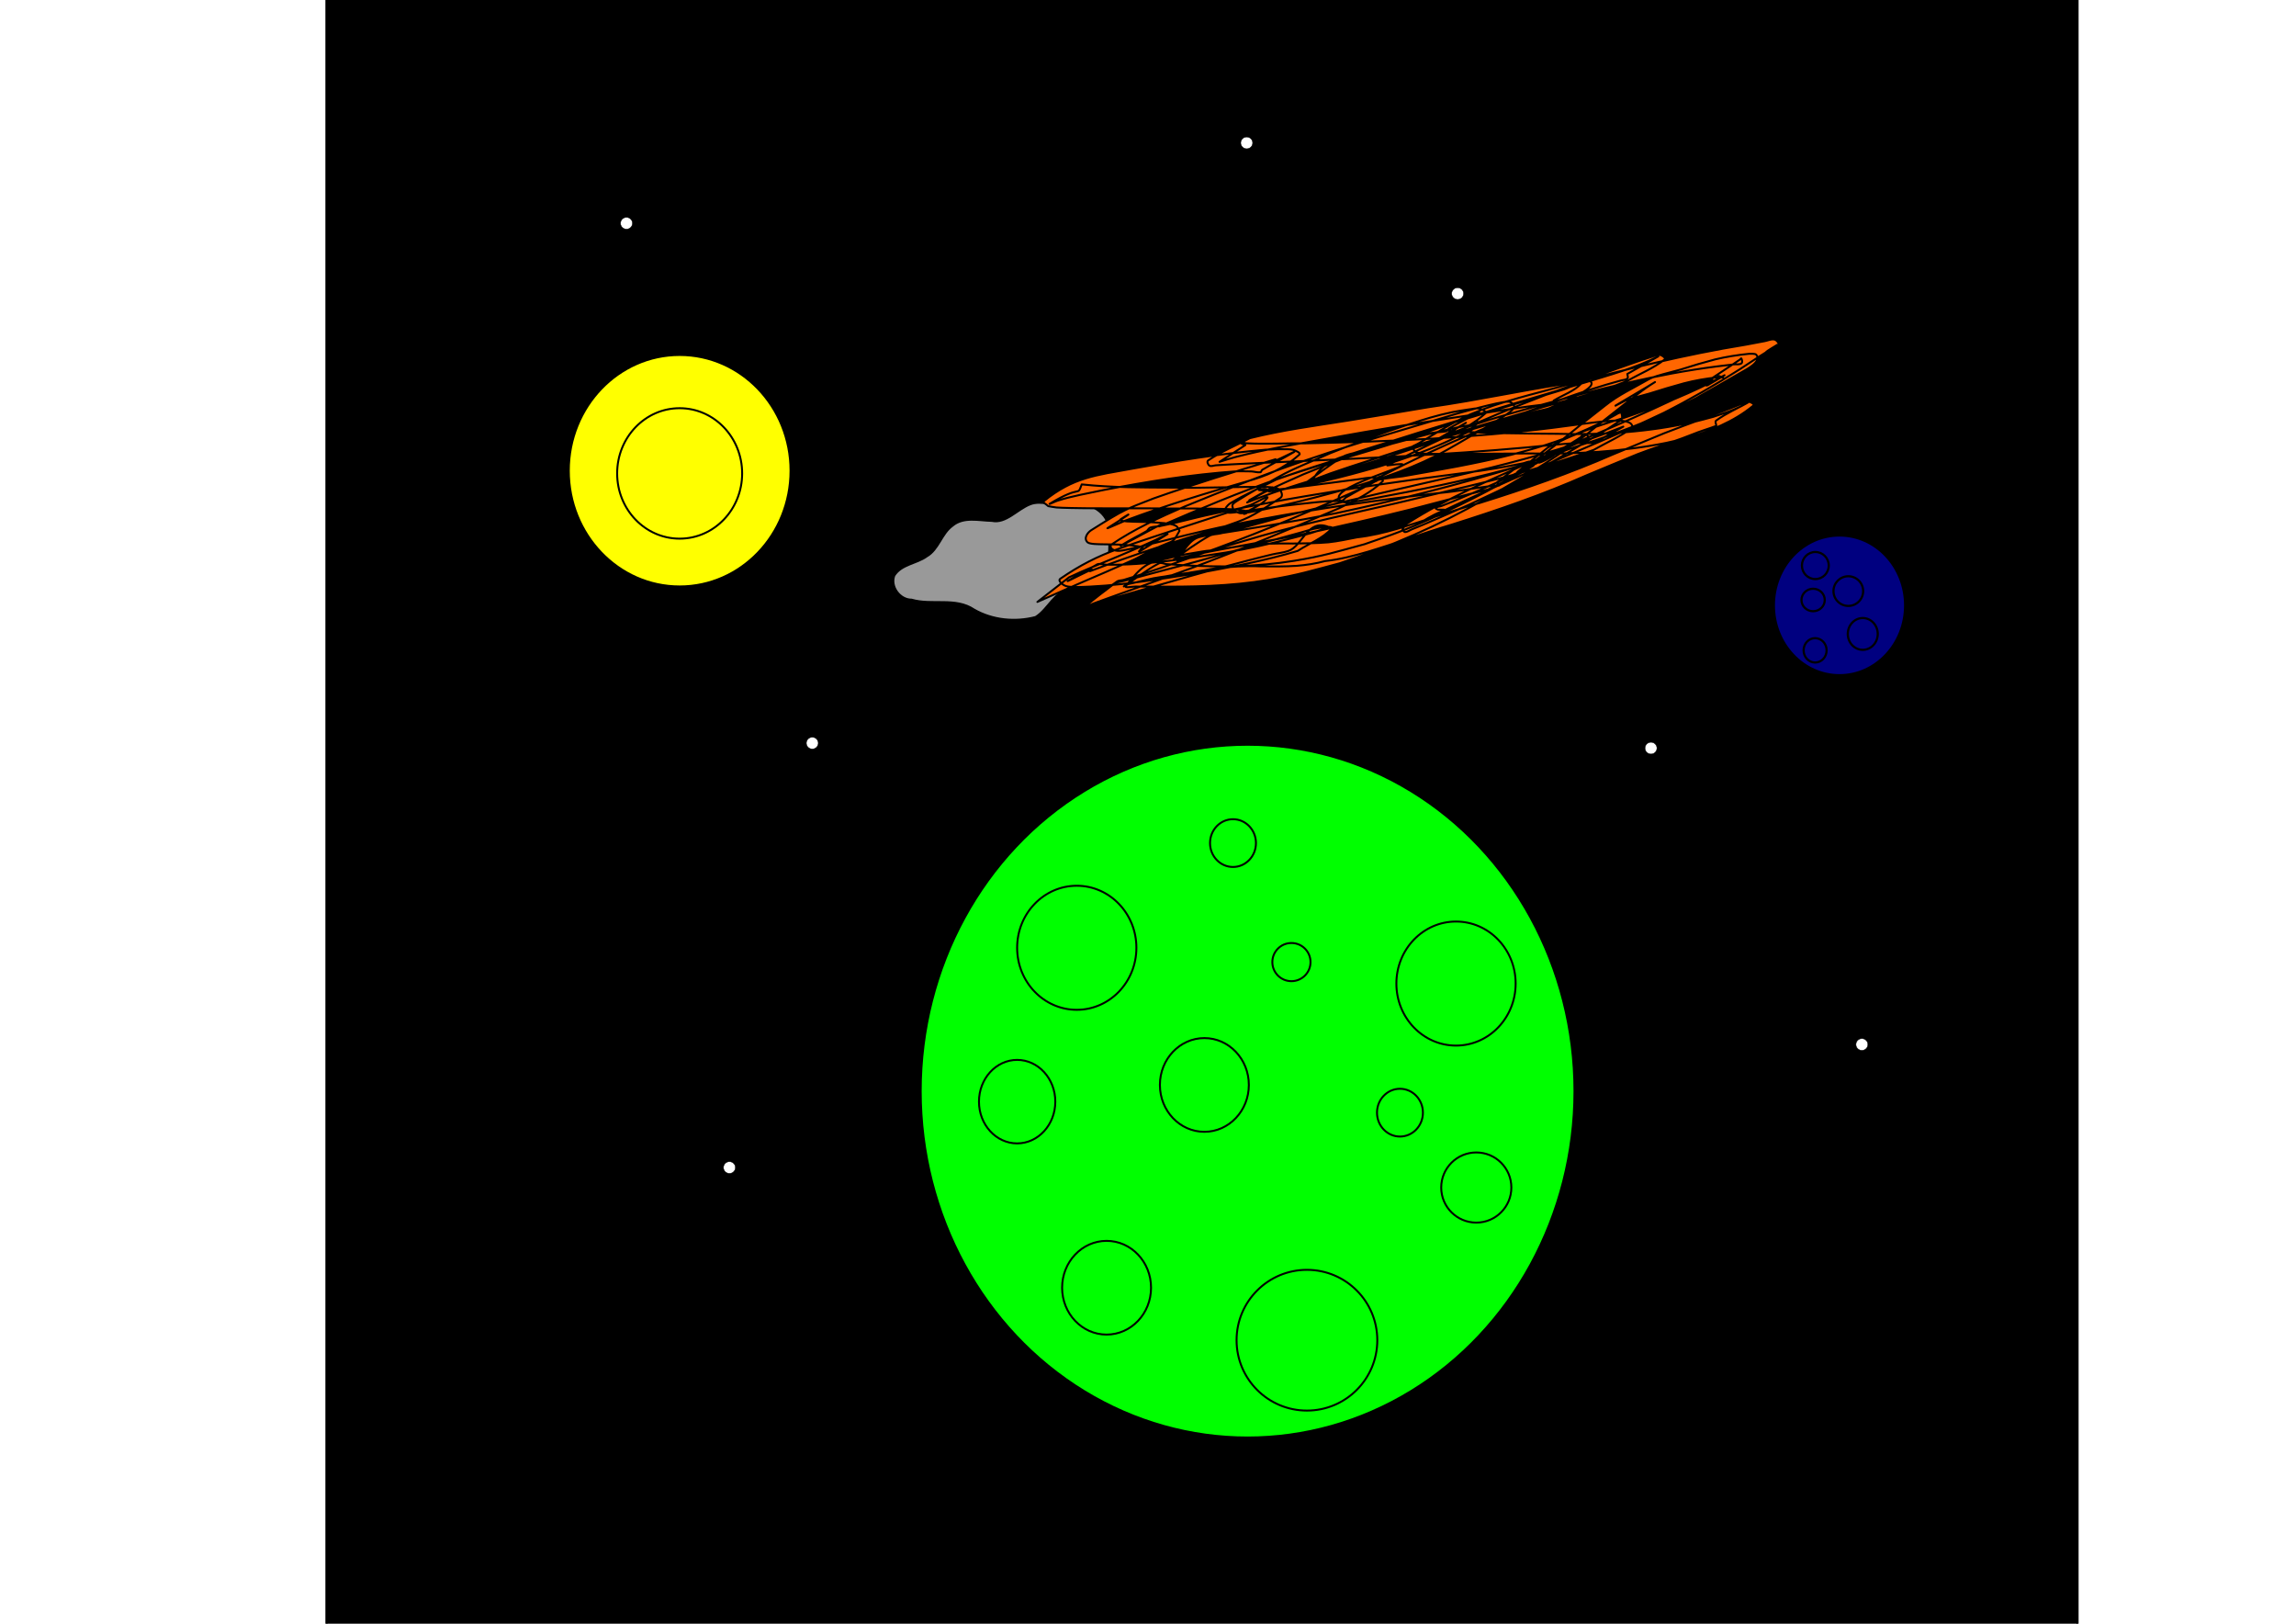 <?xml version="1.0" encoding="UTF-8" standalone="no"?>
<!-- Created with Inkscape (http://www.inkscape.org/) -->

<svg
   xmlns:dc="http://purl.org/dc/elements/1.1/"
   xmlns:cc="http://creativecommons.org/ns#"
   xmlns:rdf="http://www.w3.org/1999/02/22-rdf-syntax-ns#"
   xmlns:svg="http://www.w3.org/2000/svg"
   xmlns="http://www.w3.org/2000/svg"
   xmlns:sodipodi="http://sodipodi.sourceforge.net/DTD/sodipodi-0.dtd"
   xmlns:inkscape="http://www.inkscape.org/namespaces/inkscape"
   width="297mm"
   height="210mm"
   viewBox="0 0 1052.362 744.094"
   id="svg2"
   version="1.1"
   inkscape:version="0.91 r13725"
   sodipodi:docname="Planetas 1.svg">
  <defs
     id="defs4">
    <filter
       inkscape:collect="always"
       style="color-interpolation-filters:sRGB"
       id="filter4790"
       x="-0.324"
       width="1.647"
       y="-0.31"
       height="1.62">
      <feGaussianBlur
         inkscape:collect="always"
         stdDeviation="8.677"
         id="feGaussianBlur4792" />
    </filter>
  </defs>
  <sodipodi:namedview
     id="base"
     pagecolor="#ffffff"
     bordercolor="#666666"
     borderopacity="1.0"
     inkscape:pageopacity="0"
     inkscape:pageshadow="2"
     inkscape:zoom="0.26124478"
     inkscape:cx="830.39455"
     inkscape:cy="294.37827"
     inkscape:document-units="px"
     inkscape:current-layer="layer1"
     showgrid="false"
     inkscape:window-width="1366"
     inkscape:window-height="705"
     inkscape:window-x="-8"
     inkscape:window-y="-8"
     inkscape:window-maximized="1" />
  <g
     inkscape:label="Capa 1"
     inkscape:groupmode="layer"
     id="layer1"
     transform="translate(0,-308.268)">
    <g
       id="g4206"
       transform="matrix(0.628,0,0,0.628,209.177,361.056)">
      <rect
         y="-86.095"
         x="-94.861"
         height="1199.159"
         width="1278.092"
         id="rect4172"
         style="opacity:1;fill:#000000;fill-opacity:1;stroke:#000000;stroke-width:1.488;stroke-linejoin:round;stroke-miterlimit:4;stroke-dasharray:none;stroke-opacity:1" />
      <g
         transform="matrix(1.418,0,0,1.418,-12.012,-50.822)"
         id="g4174">
        <ellipse
           style="opacity:1;fill:#00ff00;fill-opacity:1;stroke:#000000;stroke-width:4.5;stroke-linejoin:round;stroke-miterlimit:4;stroke-dasharray:none;stroke-opacity:1"
           id="path4136"
           cx="415.714"
           cy="538.076"
           rx="170"
           ry="180" />
        <ellipse
           style="opacity:1;fill:#00ff00;fill-opacity:1;stroke:#000000;stroke-width:1;stroke-linejoin:round;stroke-miterlimit:4;stroke-dasharray:none;stroke-opacity:1"
           id="path4138"
           cx="297.097"
           cy="543.491"
           rx="19.643"
           ry="21.484" />
        <circle
           style="opacity:1;fill:#00ff00;fill-opacity:1;stroke:#000000;stroke-width:1;stroke-linejoin:round;stroke-miterlimit:4;stroke-dasharray:none;stroke-opacity:1"
           id="path4140"
           cx="438.28"
           cy="471.672"
           r="9.821" />
        <circle
           style="opacity:1;fill:#00ff00;fill-opacity:1;stroke:#000000;stroke-width:1;stroke-linejoin:round;stroke-miterlimit:4;stroke-dasharray:none;stroke-opacity:1"
           id="path4142"
           cx="446.26"
           cy="666.258"
           r="36.216" />
        <ellipse
           style="opacity:1;fill:#00ff00;fill-opacity:1;stroke:#000000;stroke-width:1;stroke-linejoin:round;stroke-miterlimit:4;stroke-dasharray:none;stroke-opacity:1"
           id="path4144"
           cx="522.99"
           cy="482.721"
           rx="30.692"
           ry="31.92" />
        <ellipse
           ry="12.292"
           rx="11.819"
           cy="549.157"
           cx="494.139"
           id="ellipse4160"
           style="opacity:1;fill:#00ff00;fill-opacity:1;stroke:#000000;stroke-width:1;stroke-linejoin:round;stroke-miterlimit:4;stroke-dasharray:none;stroke-opacity:1" />
        <ellipse
           cy="639.25"
           cx="343.135"
           id="circle4162"
           style="opacity:1;fill:#00ff00;fill-opacity:1;stroke:#000000;stroke-width:1;stroke-linejoin:round;stroke-miterlimit:4;stroke-dasharray:none;stroke-opacity:1"
           rx="22.888"
           ry="24.115" />
        <ellipse
           style="opacity:1;fill:#00ff00;fill-opacity:1;stroke:#000000;stroke-width:1;stroke-linejoin:round;stroke-miterlimit:4;stroke-dasharray:none;stroke-opacity:1"
           id="ellipse4164"
           cx="408.202"
           cy="410.429"
           rx="11.819"
           ry="12.292" />
        <ellipse
           ry="31.92"
           rx="30.692"
           cy="464.306"
           cx="327.789"
           id="ellipse4166"
           style="opacity:1;fill:#00ff00;fill-opacity:1;stroke:#000000;stroke-width:1;stroke-linejoin:round;stroke-miterlimit:4;stroke-dasharray:none;stroke-opacity:1" />
        <ellipse
           ry="24.115"
           rx="22.888"
           style="opacity:1;fill:#00ff00;fill-opacity:1;stroke:#000000;stroke-width:1;stroke-linejoin:round;stroke-miterlimit:4;stroke-dasharray:none;stroke-opacity:1"
           id="ellipse4168"
           cx="393.47"
           cy="534.897" />
        <circle
           r="18.052"
           cy="587.687"
           cx="533.425"
           id="circle4170"
           style="opacity:1;fill:#00ff00;fill-opacity:1;stroke:#000000;stroke-width:1;stroke-linejoin:round;stroke-miterlimit:4;stroke-dasharray:none;stroke-opacity:1" />
        <path
           style="fill:#999999;fill-rule:evenodd;stroke:#000000;stroke-width:1px;stroke-linecap:butt;stroke-linejoin:miter;stroke-opacity:1"
           d="m 250.505,262.937 c -5.261,3.768 -12.948,4.012 -16.649,9.881 -2.055,5.678 2.943,12.377 8.907,12.334 10.499,3.067 22.578,-1.378 32.179,5.106 9.475,5.454 21.121,6.562 31.631,3.835 6.551,-4.044 9.507,-13.18 17.801,-14.436 7.271,-1.488 16.019,-4.143 18.686,-11.929 2.363,-6.871 1.278,-14.223 0.924,-21.308 -2.651,-8.643 -12.934,-12.184 -21.495,-10.391 -6.096,1.277 -12.867,-2.218 -18.661,0.056 -6.802,2.669 -12.528,10.074 -19.724,8.539 -6.748,-0.139 -14.587,-2.307 -20.296,2.508 -5.712,4.157 -7.05,12.211 -13.3,15.807 z"
           id="path4176"
           inkscape:connector-curvature="0"
           sodipodi:nodetypes="ccccccccssccc" />
        <path
           style="opacity:1;fill:#ff6600;fill-opacity:1;stroke:#000000;stroke-width:1;stroke-linejoin:round;stroke-miterlimit:4;stroke-dasharray:none;stroke-opacity:1"
           id="path4228"
           d="m 323.865,273.648 c 7.485,-3.571 15.229,-6.578 22.874,-9.793 2.45,-1.035 4.906,-2.059 7.351,-3.106 5.267,-2.254 9.387,-4.037 14.545,-6.465 1.921,-0.904 7.534,-3.901 5.723,-2.793 -15.39,9.417 -16.763,11.157 -12.446,6.42 -0.15,0.036 -0.296,0.123 -0.45,0.109 -0.839,-0.08 -1.665,-0.259 -2.498,-0.389 -1.354,-0.159 -2.704,-0.358 -4.062,-0.478 -4.776,-0.421 -9.569,-0.454 -14.36,-0.494 -0.931,-0.04 -6.092,0.024 -7.192,-0.994 -2.287,-2.117 0.144,-5.163 1.869,-6.247 17.865,-11.226 17.948,-10.805 32.159,-16.37 20.721,-7.299 41.723,-13.733 62.726,-20.159 -6.51,4.384 12.455,-5.423 9.52,-3.699 -5.393,3.167 -11.014,5.94 -16.377,9.158 -0.447,0.268 -0.436,1.168 -0.952,1.241 -1.577,0.223 -3.167,-0.373 -4.758,-0.434 -2.601,-0.098 -5.206,-0.028 -7.808,-0.042 -22.98,1.65 -45.77,5.239 -68.362,9.671 -7.861,1.715 -15.863,2.976 -23.533,5.477 -1.332,0.434 -5.111,2.257 -3.914,1.529 16.782,-10.202 13.852,-3.107 16.427,-9.946 15.816,1.712 31.781,1.575 47.671,1.662 16.022,0.328 32.051,-0.59 48.069,-0.326 1.549,0.162 4.518,0.19 5.975,1.274 0.97,0.722 2.14,3.311 0.56,4.343 -16.746,10.941 -16.792,10.466 -30.025,15.154 -22.919,6.764 -45.65,14.122 -68.007,22.563 5.912,-3.823 -14.602,6.933 -11.14,4.835 4.835,-2.929 9.872,-5.509 14.79,-8.298 0.07,-0.04 -0.313,0.067 -0.236,0.045 0.401,-0.117 0.792,-0.336 1.21,-0.329 1.254,0.021 2.494,0.275 3.74,0.413 20.638,0.341 41.089,-3.133 61.42,-6.244 11.578,-1.893 23.011,-4.56 34.371,-7.464 6.332,-1.619 12.597,-3.203 18.616,-5.757 -11.02,-4.399 -13.086,9.806 -20.702,12.388 -2.716,0.921 -5.62,1.151 -8.412,1.81 -4.154,0.98 -8.288,2.045 -12.422,3.106 -13.84,3.552 -14.926,3.93 -28.848,7.798 -18.461,5.289 -36.951,10.458 -55.348,15.971 5.612,-4.315 10.975,-8.974 16.835,-12.944 1.018,-0.69 2.403,-0.54 3.582,-0.89 6.047,-1.794 12.041,-3.768 18.022,-5.77 9.352,-3.131 19.743,-6.892 28.987,-10.189 26.564,-9.814 52.663,-20.83 78.455,-32.508 1.655,-0.932 6.634,-3.703 4.966,-2.795 -5.39,2.933 -10.825,5.788 -16.13,8.871 -0.706,0.41 -1.067,1.42 -1.867,1.586 -2.437,0.505 -4.977,0.155 -7.459,0.345 -6.92,0.527 -17.185,1.77 -23.874,2.531 -0.069,0.009 -20.265,2.769 -21.937,2.958 -1.838,0.208 -3.686,0.563 -5.531,0.433 -3.734,-0.262 -0.132,-4.083 1.065,-4.812 7.595,-4.629 15.813,-8.148 23.72,-12.222 17.221,-6.216 34.962,-10.808 52.444,-16.205 13.916,-4.296 13.998,-4.437 27.303,-9.011 4.328,-1.543 14.405,-5.065 19.118,-6.984 1.844,-0.751 7.156,-3.477 5.44,-2.468 -5.06,2.975 -10.426,5.407 -15.488,8.376 -0.484,0.284 -0.511,1.141 -1.042,1.32 -1.465,0.492 -3.066,0.384 -4.599,0.577 -2.477,0.326 -4.975,0.515 -7.43,0.979 -6.682,1.264 -15.544,3.846 -21.796,5.838 -13.584,4.33 -26.831,9.47 -40.014,14.873 -7.608,3.407 -12.927,5.687 -20.274,9.341 -2.462,1.225 -9.651,5.27 -7.307,3.831 3.903,-2.177 7.805,-4.355 11.708,-6.532 -2.081,1.931 -2.222,0.972 -1.899,2.2 19.046,-2.6 37.665,-7.355 56.111,-12.654 14.245,-4.223 28.293,-9.325 41.632,-15.907 2.832,-1.397 10.692,-6.572 8.375,-4.427 -2.512,2.326 -5.987,3.325 -8.98,4.987 1.859,-1.186 3.748,-2.327 5.577,-3.557 1.319,-0.887 2.658,-1.759 3.865,-2.793 0.444,-0.38 1.146,-0.834 1.043,-1.409 -0.088,-0.494 -0.628,0.885 -1.114,1.014 -2.782,0.742 -5.681,0.949 -8.497,1.548 -5.176,1.102 -10.315,2.369 -15.473,3.554 -25.799,6.68 -51.476,13.934 -76.655,22.698 -21.122,7.352 -41.713,15.979 -62.201,24.908 12.419,-7.808 -25.385,13.366 -19.303,9.553 4.282,-2.685 8.846,-4.891 13.226,-7.413 0.051,-0.029 -0.048,-0.108 -0.072,-0.162 0.497,-0.464 0.848,-1.172 1.492,-1.391 1.446,-0.492 3.024,-0.44 4.536,-0.661 2.174,-0.461 4.355,-0.894 6.523,-1.384 5.838,-1.319 11.617,-2.896 17.46,-4.194 13.641,-3.029 27.392,-5.607 41.128,-8.16 30.874,-5.384 61.892,-9.918 92.981,-13.86 9.83,-1.166 19.572,-2.86 29.267,-4.833 1.332,-0.271 2.671,-1.127 3.994,-0.816 0.788,0.185 1.972,1.615 1.293,2.057 -7.365,4.785 -15.549,8.171 -23.323,12.257 -3.411,0.832 -6.831,1.633 -10.234,2.497 -2.287,0.581 -28.48,7.466 -29.5,7.722 -17.216,4.326 -34.522,8.253 -51.87,12.008 -22.541,4.71 -45.374,8.044 -67.84,13.118 -0.873,0.309 -3.369,1.467 -2.618,0.926 6.032,-4.343 12.063,-8.745 18.541,-12.389 1.71,-0.962 3.838,-0.822 5.747,-1.273 3.014,-0.712 6.028,-1.428 9.022,-2.217 8.59,-2.262 17.129,-4.71 25.702,-7.033 34.856,-8.899 70.058,-16.323 105.032,-24.735 22.903,-5.695 45.686,-12.184 67.613,-20.976 -4.806,2.68 -9.613,5.359 -14.419,8.039 0.002,0.072 0.078,0.208 0.006,0.217 -2.939,0.4 -6.975,0.063 -9.625,0.188 -6.108,0.288 -20.77,1.792 -25.799,2.275 -42.22,3.85 -84.596,5.607 -126.937,7.521 -10.071,0.452 -16.122,0.693 -25.798,1.226 -2.382,0.131 -4.761,0.3 -7.143,0.437 -1.108,0.064 -2.386,0.756 -3.326,0.166 -0.776,-0.488 -1.415,-2.155 -0.657,-2.669 6.731,-4.559 14.35,-7.645 21.525,-11.467 16.579,-4.123 33.546,-6.373 50.396,-9.031 6.579,-1.038 35.1,-5.821 41.495,-6.891 26.586,-3.734 52.837,-9.686 79.425,-13.373 1.068,-0.127 2.235,-0.847 3.205,-0.382 6.54,3.131 -12.771,10.667 -19.628,13.907 -2.501,1.181 -5.356,1.387 -8.028,2.1 -11.829,3.154 -13.301,3.608 -25.768,7.09 -26.551,8.064 -53.28,15.582 -79.515,24.641 -3.529,1.322 -8.673,3.17 -12.343,4.775 -0.42,0.184 -1.574,0.939 -1.2,0.673 6.564,-4.687 12.884,-9.753 19.779,-13.938 2.076,-1.26 4.611,-1.524 6.922,-2.269 3.393,-1.095 6.793,-2.169 10.19,-3.254 30.829,-9.86 61.812,-19.197 92.862,-28.336 4.724,-1.402 9.458,-2.768 14.172,-4.205 12.582,-3.836 26.483,-7.639 38.253,-13.611 -5.328,3.02 -10.656,6.041 -15.984,9.061 0.025,0.756 0.598,1.72 0.076,2.268 -0.788,0.827 -2.16,0.746 -3.255,1.071 -2.633,0.781 -5.3,1.444 -7.927,2.245 -14.794,4.51 -16.234,5.227 -32.037,10.785 -32.631,11.557 -64.339,25.724 -94.752,42.248 3.491,-1.919 6.854,-4.093 10.474,-5.756 -0.753,0.66 -1.506,1.32 -2.259,1.98 -0.015,0.155 -0.196,0.498 -0.043,0.466 0.587,-0.124 1.028,-0.661 1.612,-0.798 4.095,-0.959 8.321,-1.227 12.484,-1.822 18.745,-3.321 37.59,-6.478 56.065,-11.135 4.06,-1.023 8.073,-2.227 12.11,-3.341 14.592,-4.292 28.796,-9.946 42,-17.517 -0.684,0.313 2.182,-1.41 2.406,-0.614 0.29,1.027 0.587,2.226 0.146,3.197 -0.416,0.913 -1.594,1.221 -2.417,1.795 -4.192,2.929 -4.712,3.121 -9.435,5.969 -12.352,7.472 -24.721,14.847 -37.344,21.88 -9.398,5.237 -19.369,9.607 -29.076,14.23 -8.028,3.53 -16.044,7.098 -24.115,10.528 -1.864,0.792 -3.745,1.544 -5.623,2.302 -1.166,0.471 -2.252,1.387 -3.509,1.387 -0.641,1.7e-4 -0.888,-0.924 -1.332,-1.386 0.737,-0.964 1.189,-2.238 2.212,-2.892 20.738,-13.257 41.821,-22.07 64.171,-31.864 27.471,-12.041 55.324,-23.16 82.217,-36.476 23.911,-13.083 1.33,-0.499 0.992,-0.389 -2.349,0.764 4.225,-2.563 6.304,-3.897 4.27,-2.741 8.411,-5.677 12.682,-8.417 1.086,-0.726 3.905,-2.602 5.087,-3.423 0.276,-0.191 0.676,-0.908 0.809,-0.599 0.332,0.772 0.682,2.007 0.017,2.52 -1.058,0.817 -2.648,0.368 -3.974,0.534 -2.884,0.36 -5.772,0.695 -8.658,1.043 -30.774,3.954 -60.869,11.657 -90.731,19.875 -17.484,5.012 -35.211,9.451 -51.781,17.076 3.334,-1.98 -9.28,5.08 -6.987,3.762 32.651,-18.761 17.64,-10.222 13.046,-7.339 -0.405,0.254 -0.733,0.881 -1.201,0.784 -0.338,-0.07 -0.009,-0.69 -0.014,-1.035 18.468,1.419 37.009,1.376 55.52,1.555 23.654,0.67 47.375,-0.885 70.483,-6.164 3.332,-0.761 6.611,-1.735 9.916,-2.602 6.333,-2.152 8.395,-2.617 14.085,-5.323 1.27,-0.604 4.916,-2.729 3.696,-2.031 -5.463,3.128 -11.356,5.586 -16.425,9.319 -0.727,0.536 0.062,1.805 0.093,2.708 -0.99,0.357 -1.98,0.714 -2.97,1.071 -2.104,0.719 -4.223,1.395 -6.312,2.158 -2.762,1.009 -5.474,2.149 -8.236,3.158 -6.862,2.506 -16.33,5.599 -23.03,8.188 -2.704,1.045 -23.402,9.687 -26.093,10.808 -22.617,9.997 -45.978,18.023 -69.541,25.442 -14.477,4.293 -28.621,9.584 -43.083,13.919 -7.241,2.121 -14.564,4.034 -22.079,4.837 -4.799,1.315 -9.688,2.046 -14.638,2.453 -5.991,0.412 -11.999,0.33 -18,0.305 -8.203,-0.344 -16.329,0.088 -24.466,1.082 -6.067,0.96 -12.084,2.204 -18.188,2.918 -3.174,0.314 -6.254,1.142 -9.432,1.489 -4.662,0.611 -9.178,1.903 -13.743,2.985 -1.224,0.255 -3.015,0.539 -4.188,1.102 -0.357,0.171 -1.268,0.949 -0.936,0.732 6.023,-3.925 11.636,-8.541 18.012,-11.86 1.201,-0.625 2.694,0.281 4.044,0.38 2.577,0.19 5.158,0.327 7.737,0.49 19.32,1.215 38.665,0.922 57.812,-2.199 15.289,-2.492 21.349,-4.535 36.327,-8.568 5.888,-2.089 11.835,-4.02 17.665,-6.266 11.404,-4.393 20.911,-8.792 31.853,-14.142 8.702,-4.255 17.622,-8.875 26.016,-13.744 1.59,-0.922 -3.272,1.676 -4.908,2.513 12.921,-7.422 24.398,-16.843 36.005,-26.082 5.645,-4.648 11.479,-9.051 17.187,-13.618 6.79,-5.456 14.303,-8.862 22.137,-13.367 1.372,-0.789 2.763,-1.313 4.268,-1.778 4.135,-1.287 8.369,-2.23 12.535,-3.431 5.817,-1.878 11.704,-3.614 17.622,-5.168 5.772,-1.382 11.624,-2.283 17.523,-2.894 0.286,0.003 3.089,-0.169 3.613,0.433 3.131,3.594 -5.227,7.718 -6.849,8.673 -7.933,4.666 -15.988,9.122 -23.982,13.683 -16.672,8.753 -34.19,15.69 -51.984,21.774 -9.424,2.919 -18.734,6.169 -27.76,10.156 -4.208,1.835 -8.243,4.02 -12.334,6.092 0,0 15.713,-12.582 15.713,-12.582 l 0,0 c 4.064,-2.06 8.113,-4.152 12.317,-5.919 8.815,-3.706 17.901,-6.661 27.057,-9.408 17.704,-5.992 35.146,-12.854 51.557,-21.873 -2.909,1.719 -5.76,3.541 -8.727,5.157 -2.466,1.343 4.594,-3.404 7.269,-4.256 0.242,-0.077 0.927,0.121 0.715,0.26 -0.812,0.533 -2.258,-1.871 -2.913,-0.078 -5.814,0.614 -11.568,1.613 -17.231,3.079 -5.912,1.644 -11.815,3.335 -17.651,5.231 -4.25,1.22 -8.578,2.204 -12.723,3.76 -0.799,0.342 -7.32,3.925 -4.031,1.992 29.205,-17.163 18.539,-11.458 12.766,-7.082 -6.077,4.525 -12.028,9.235 -17.985,13.918 -4.892,3.795 -9.564,7.858 -14.529,11.559 -7.367,5.493 -15.101,10.475 -22.898,15.328 -8.46,4.964 -16.865,10.024 -25.381,14.892 -23.657,13.522 -48.848,24.484 -74.709,32.994 -15.183,4.026 -21.23,6.013 -36.736,8.598 -19.839,3.308 -39.874,3.626 -59.93,3.413 -2.851,-0.003 -5.703,0.054 -8.553,-0.008 -1.643,-0.036 -5.938,1.005 -4.923,-0.288 8.267,-10.524 11.155,-12.034 20.267,-13.92 4.677,-1.116 9.334,-2.34 14.108,-2.988 3.103,-0.457 6.165,-1.184 9.305,-1.367 5.955,-0.695 11.85,-1.787 17.786,-2.615 8.212,-0.892 16.419,-1.097 24.679,-0.961 6.037,-0.064 12.086,-0.105 18.106,-0.613 4.968,-0.541 9.822,-1.583 14.719,-2.548 7.124,-0.799 14.105,-2.469 20.984,-4.463 14.102,-4.246 27.953,-9.294 42.154,-13.228 23.326,-7.24 46.392,-15.275 68.79,-25.061 2.316,-0.961 24.139,-10.03 26.308,-10.879 13.142,-5.145 26.536,-9.654 39.584,-15.049 1.178,-0.413 2.298,-1.408 3.535,-1.239 1.118,0.153 3.535,1.367 2.666,2.087 -10.253,8.498 -22.626,13.231 -35.122,16.924 -3.202,0.746 -6.384,1.585 -9.606,2.238 -23.077,4.682 -46.62,5.847 -70.121,5.484 -13.2,0.084 -26.401,0.177 -39.602,0.221 -1.289,0.004 -13.378,0.068 -15.828,-0.156 -1.271,-0.116 -2.498,-0.524 -3.747,-0.786 -2.391,-3.662 -1.919,-2.37 1.828,-4.548 8.718,-5.069 17.164,-10.526 26.306,-14.77 16.051,-6.805 33.103,-10.589 49.861,-15.224 30.432,-8.046 61.027,-15.655 92.125,-20.69 3.218,-0.606 6.437,-1.204 9.653,-1.819 2.927,-0.56 5.538,-2.365 7.32,1.295 0.109,0.225 -6.691,3.93 -6.56,4.408 -4.594,2.791 -8.976,5.861 -13.505,8.75 -12.672,8.086 -25.742,15.6 -39.142,22.412 -26.751,12.802 -54.376,23.58 -81.408,35.758 -11.904,5.403 -23.939,10.55 -35.592,16.485 -2.697,1.374 -10.542,5.931 -8.029,4.243 10.574,-7.108 16.494,-6.723 8.838,-6.633 -0.384,-0.291 -1.485,-0.526 -1.151,-0.874 0.731,-0.762 2.003,-0.669 2.991,-1.043 1.767,-0.668 3.523,-1.365 5.27,-2.082 7.86,-3.227 15.65,-6.631 23.42,-10.067 6.764,-3.218 12.899,-6.084 19.59,-9.479 3.221,-1.635 6.156,-3.939 9.601,-5.027 2.797,-0.884 -4.782,3.66 -7.621,4.401 -0.562,0.147 12.378,-7.595 12.5,-7.668 1.963,-1.176 6.649,-3.901 8.746,-5.417 0.72,-0.521 1.132,-1.718 2.02,-1.738 0.94,-0.021 1.586,1.023 2.295,1.641 0.407,0.355 -3.88,1.662 -1.381,0.85 -12.875,6.594 -26.388,11.831 -40.35,15.654 -22.844,6.103 -46.02,10.756 -69.265,15.057 -2.65,0.462 -5.292,0.972 -7.949,1.387 -2.563,0.4 -6.88,1.92 -9.27,-0.651 -6.876,-7.395 53.699,-21.762 24.453,-17.717 30.054,-15.505 61.163,-28.95 92.943,-40.506 14.19,-5.24 20.543,-7.679 34.295,-12.438 2.981,-1.032 5.961,-2.075 8.984,-2.979 1.383,-0.414 2.809,-1.28 4.219,-0.973 1.075,0.234 3.14,1.702 2.28,2.389 -5.657,4.511 -12.55,7.203 -18.825,10.805 -16.067,6.861 -33.388,10.323 -49.998,15.554 -31.532,9.057 -62.864,18.742 -93.942,29.262 -3.619,1.27 -7.25,2.508 -10.858,3.811 -2.567,0.927 -8.981,5.269 -7.666,2.877 5.899,-10.729 14.229,-11.666 23.965,-15.046 26.053,-8.413 52.448,-15.715 78.593,-23.832 3.901,-1.154 22.345,-6.578 26.978,-8.061 3.034,-0.971 11.196,-5.454 9.036,-3.112 -3.813,4.133 -9.565,5.914 -14.348,8.871 0.634,0.552 2.208,0.873 1.903,1.657 -0.308,0.792 -1.7,0.003 -2.55,0.004 -8.512,0.682 -16.938,1.979 -25.385,3.226 -16.94,2.501 -33.84,5.266 -50.771,7.824 -23.606,3.988 -18.465,3.06 -42.011,7.274 -15.037,2.691 -30.209,5.223 -45.01,9.08 -2.753,0.717 -5.447,1.642 -8.171,2.463 4.433,-2.876 8.865,-5.752 13.298,-8.627 -0.699,-0.426 -2.391,-0.513 -2.097,-1.277 0.297,-0.772 1.633,0.293 2.459,0.337 10.176,0.542 20.4,-0.079 30.576,0.042 42.53,-0.889 85.103,-2.673 127.342,-7.987 5.358,-0.706 10.711,-1.449 16.073,-2.119 3.653,-0.456 14.314,-1.982 19.029,-1.531 1.682,0.161 3.488,0.406 4.883,1.36 0.7,0.479 1.377,1.954 0.688,2.449 -6.137,4.406 -13.134,7.469 -19.701,11.203 -21.335,7.598 -43.175,13.646 -65.216,18.832 -12.232,2.881 -24.441,5.86 -36.687,8.68 -23.089,5.316 -46.293,10.204 -69.091,16.706 -12.148,3.475 -24.226,7.26 -36.448,10.471 -2.258,0.593 -8.131,3.579 -6.806,1.657 7.836,-11.362 8.738,-11.144 16.179,-12.488 21.813,-3.424 43.615,-6.95 65.281,-11.226 31.561,-6.747 62.874,-14.578 93.729,-24.079 -3.63,2.756 -7.26,5.512 -10.889,8.268 0.546,0.42 2.127,0.776 1.638,1.26 -0.759,0.751 -2.133,0.137 -3.192,0.278 -9.377,1.253 -18.696,2.996 -28.129,3.846 -30.959,3.504 -61.824,7.879 -92.454,13.614 -14.36,2.815 -15.413,2.907 -29.398,6.082 -10.355,2.351 -20.581,5.144 -30.9,7.632 -2.331,0.562 -4.677,1.066 -7.015,1.598 -2.612,0.419 -6.277,1.84 -8.758,-0.402 -0.503,-0.455 -0.592,-1.656 -0.03,-2.036 11.856,-8.014 24.621,-13.85 37.632,-19.545 19.804,-8.14 39.685,-16.021 59.945,-22.979 21.049,-7.229 33.305,-10.79 54.55,-17.169 8.208,-2.465 16.426,-4.898 24.639,-7.347 1.699,-0.456 22.766,-6.611 27.631,-6.481 1.23,0.033 2.524,1.115 2.898,2.288 0.279,0.875 -0.753,1.728 -1.416,2.364 -1.655,1.586 -8.753,5.919 -10.154,6.807 -7.695,4.47 -15.329,9.047 -23.085,13.409 -15.52,8.727 -32.599,14.383 -49.562,19.515 -12.418,3.462 -24.844,6.762 -37.432,9.56 -1.801,0.4 -15.937,3.531 -18.873,3.501 -1.382,-0.014 -2.602,-0.93 -3.904,-1.395 -0.702,-2.794 -1.466,-2.917 1.802,-4.966 6.944,-4.355 14.119,-8.332 21.272,-12.335 8.503,-4.759 17.749,-8.113 26.578,-12.17 13.263,-5.278 26.592,-10.33 40.16,-14.786 8.212,-2.697 14.748,-4.743 23.066,-6.47 2.658,-0.552 5.359,-0.876 8.038,-1.314 1.888,-0.144 3.82,-0.859 5.665,-0.432 1.271,0.295 4.025,1.583 3.051,2.452 -11.973,10.689 -27.091,14.65 -41.747,19.608 -13.497,4.451 -12.672,4.258 -26.855,8.591 -18.128,5.539 -36.449,10.564 -54.059,17.657 7.2,-4.905 15.122,-7.637 6.113,-6.702 -0.113,0.012 -0.141,0.329 -0.028,0.34 1.507,0.148 3.03,0.186 4.543,0.104 5.78,-0.316 15.84,-1.703 21.114,-2.364 2.297,-0.303 21.898,-2.898 25.003,-3.265 2.881,-0.34 5.766,-1.127 8.657,-0.893 1.565,0.127 5.407,0.834 4.293,1.941 -6.014,5.977 -14.633,10.009 -22.389,13.83 -25.46,10.81 -50.994,21.468 -76.912,31.142 -13.716,5.001 -27.443,9.948 -41.2,14.831 -2.8,0.994 -5.592,2.011 -8.374,3.055 -1.365,0.512 -5.128,2.613 -4.066,1.614 4.769,-4.484 10.24,-8.156 15.361,-12.234 5.764,-1.233 11.415,-2.893 17.109,-4.413 11.942,-3.187 23.932,-6.196 35.784,-9.713 14.183,-3.965 28.36,-7.992 42.581,-11.816 3.084,-0.829 6.117,-1.962 9.287,-2.35 2.168,-0.266 8.014,-1.2 6.54,0.412 -4.667,5.104 -11.558,7.597 -17.337,11.396 -16.771,5.061 -34.095,8.221 -51.286,11.444 -21.057,3.261 -42.196,6.913 -63.555,7.186 -1.479,-0.169 -3.017,-0.059 -4.437,-0.507 -1.832,-0.578 -4.461,-2.765 -2.921,-3.825 9.901,-6.81 19.118,-11.536 30.011,-15.406 22.529,-7.939 45.377,-14.896 67.992,-22.576 2.786,-1.109 10.203,-5.688 8.357,-3.326 -2.931,3.751 -8.045,5.1 -11.912,7.875 -0.669,0.48 2.659,-0.314 1.399,-1.083 -1.267,-0.773 -3.931,-0.931 -5.172,-1.096 -15.545,-0.839 -31.14,-0.324 -46.698,-0.593 -10.4,-0.011 -20.803,0.059 -31.203,-0.046 -2.16,-0.022 -12.082,-0.148 -14.757,-0.38 -1.446,-0.125 -2.866,-0.465 -4.299,-0.698 -0.735,-0.859 -3.083,-1.862 -2.206,-2.576 15.199,-12.384 27.105,-13.307 44.942,-16.594 22.92,-4.132 45.958,-7.855 69.172,-9.875 0.947,-0.03 11.978,-0.633 14.182,0.071 1.279,0.408 4.179,1.593 3.173,2.482 -8.821,7.802 -16.89,10.854 -27.084,13.795 -20.994,6.023 -41.888,12.434 -62.349,20.101 -14.311,6.105 -10.733,5.206 0.833,-2.602 2.848,-1.923 -3.968,2.186 -3.746,2.345 1.114,0.795 5.8,0.813 6.592,0.856 4.841,0.132 9.705,0.192 14.532,0.612 1.831,0.159 6.184,0.457 7.948,1.683 0.79,0.549 1.085,1.589 1.628,2.383 -5.01,8.8 -0.92,2.429 -21.484,13.838 -1.756,0.974 -3.636,1.707 -5.466,2.537 -7.282,3.304 -14.646,6.422 -21.988,9.59 -8.111,3.48 -16.164,7.103 -24.235,10.657 0,0 16.351,-12.703 16.351,-12.703 z"
           inkscape:connector-curvature="0" />
        <g
           id="g4158">
          <ellipse
             transform="matrix(1.786,0,0,1.786,-88.921,-174.464)"
             style="opacity:1;fill:#ffff00;fill-opacity:1;stroke:#000000;stroke-width:1;stroke-linejoin:round;stroke-miterlimit:4;stroke-dasharray:none;stroke-opacity:1;filter:url(#filter4790)"
             id="ellipse4232"
             cx="118.881"
             cy="220.194"
             rx="32.168"
             ry="33.566" />
          <ellipse
             ry="33.566"
             rx="32.168"
             cy="220.194"
             cx="123.39"
             id="path4230"
             style="opacity:1;fill:#ffff00;fill-opacity:1;stroke:#000000;stroke-width:1;stroke-linejoin:round;stroke-miterlimit:4;stroke-dasharray:none;stroke-opacity:1" />
        </g>
      </g>
      <ellipse
         ry="4.297"
         rx="4.358"
         cy="78.858"
         cx="124.161"
         id="path4192"
         style="opacity:1;fill:#ffffff;fill-opacity:1;stroke:#000000;stroke-width:0.329;stroke-linejoin:round;stroke-miterlimit:4;stroke-dasharray:none;stroke-opacity:1" />
      <ellipse
         style="opacity:1;fill:#ffffff;fill-opacity:1;stroke:#000000;stroke-width:0.329;stroke-linejoin:round;stroke-miterlimit:4;stroke-dasharray:none;stroke-opacity:1"
         id="ellipse4194"
         cx="576.826"
         cy="20.213"
         rx="4.358"
         ry="4.297" />
      <ellipse
         ry="4.297"
         rx="4.358"
         cy="130.172"
         cx="730.768"
         id="ellipse4196"
         style="opacity:1;fill:#ffffff;fill-opacity:1;stroke:#000000;stroke-width:0.329;stroke-linejoin:round;stroke-miterlimit:4;stroke-dasharray:none;stroke-opacity:1" />
      <ellipse
         style="opacity:1;fill:#ffffff;fill-opacity:1;stroke:#000000;stroke-width:0.329;stroke-linejoin:round;stroke-miterlimit:4;stroke-dasharray:none;stroke-opacity:1"
         id="ellipse4198"
         cx="259.777"
         cy="458.216"
         rx="4.358"
         ry="4.297" />
      <ellipse
         ry="4.297"
         rx="4.358"
         cy="461.881"
         cx="871.883"
         id="ellipse4200"
         style="opacity:1;fill:#ffffff;fill-opacity:1;stroke:#000000;stroke-width:0.329;stroke-linejoin:round;stroke-miterlimit:4;stroke-dasharray:none;stroke-opacity:1" />
      <ellipse
         style="opacity:1;fill:#ffffff;fill-opacity:1;stroke:#000000;stroke-width:0.329;stroke-linejoin:round;stroke-miterlimit:4;stroke-dasharray:none;stroke-opacity:1"
         id="ellipse4202"
         cx="199.3"
         cy="767.934"
         rx="4.358"
         ry="4.297" />
      <ellipse
         ry="4.297"
         rx="4.358"
         cy="678.134"
         cx="1025.825"
         id="ellipse4204"
         style="opacity:1;fill:#ffffff;fill-opacity:1;stroke:#000000;stroke-width:0.329;stroke-linejoin:round;stroke-miterlimit:4;stroke-dasharray:none;stroke-opacity:1" />
    </g>
    <g
       id="g4251">
      <ellipse
         ry="32.017"
         rx="30.077"
         cy="585.683"
         cx="843.127"
         id="path4233"
         style="opacity:1;fill:#000080;fill-opacity:1;stroke:#000000;stroke-width:1;stroke-linejoin:round;stroke-miterlimit:4;stroke-dasharray:none;stroke-opacity:1" />
      <g
         id="g4245">
        <circle
           style="opacity:1;fill:#000080;fill-opacity:1;stroke:#000000;stroke-width:1;stroke-linejoin:round;stroke-miterlimit:4;stroke-dasharray:none;stroke-opacity:1"
           id="path4235"
           cx="847.168"
           cy="579.145"
           r="6.799" />
        <ellipse
           style="opacity:1;fill:#000080;fill-opacity:1;stroke:#000000;stroke-width:1;stroke-linejoin:round;stroke-miterlimit:4;stroke-dasharray:none;stroke-opacity:1"
           id="path4237"
           cx="831.946"
           cy="606.298"
           rx="5.274"
           ry="5.581" />
        <ellipse
           style="opacity:1;fill:#000080;fill-opacity:1;stroke:#000000;stroke-width:1;stroke-linejoin:round;stroke-miterlimit:4;stroke-dasharray:none;stroke-opacity:1"
           id="path4239"
           cx="853.791"
           cy="598.782"
           rx="6.863"
           ry="7.287" />
        <ellipse
           style="opacity:1;fill:#000080;fill-opacity:1;stroke:#000000;stroke-width:1;stroke-linejoin:round;stroke-miterlimit:4;stroke-dasharray:none;stroke-opacity:1"
           id="path4241"
           cx="831.035"
           cy="583.224"
           rx="5.337"
           ry="5.152" />
      </g>
    </g>
    <ellipse
       style="opacity:1;fill:#000080;fill-opacity:1;stroke:#000000;stroke-width:1;stroke-linejoin:round;stroke-miterlimit:4;stroke-dasharray:none;stroke-opacity:1"
       id="path4243"
       cx="832.05"
       cy="567.435"
       rx="6.148"
       ry="6.206" />
  </g>
</svg>
